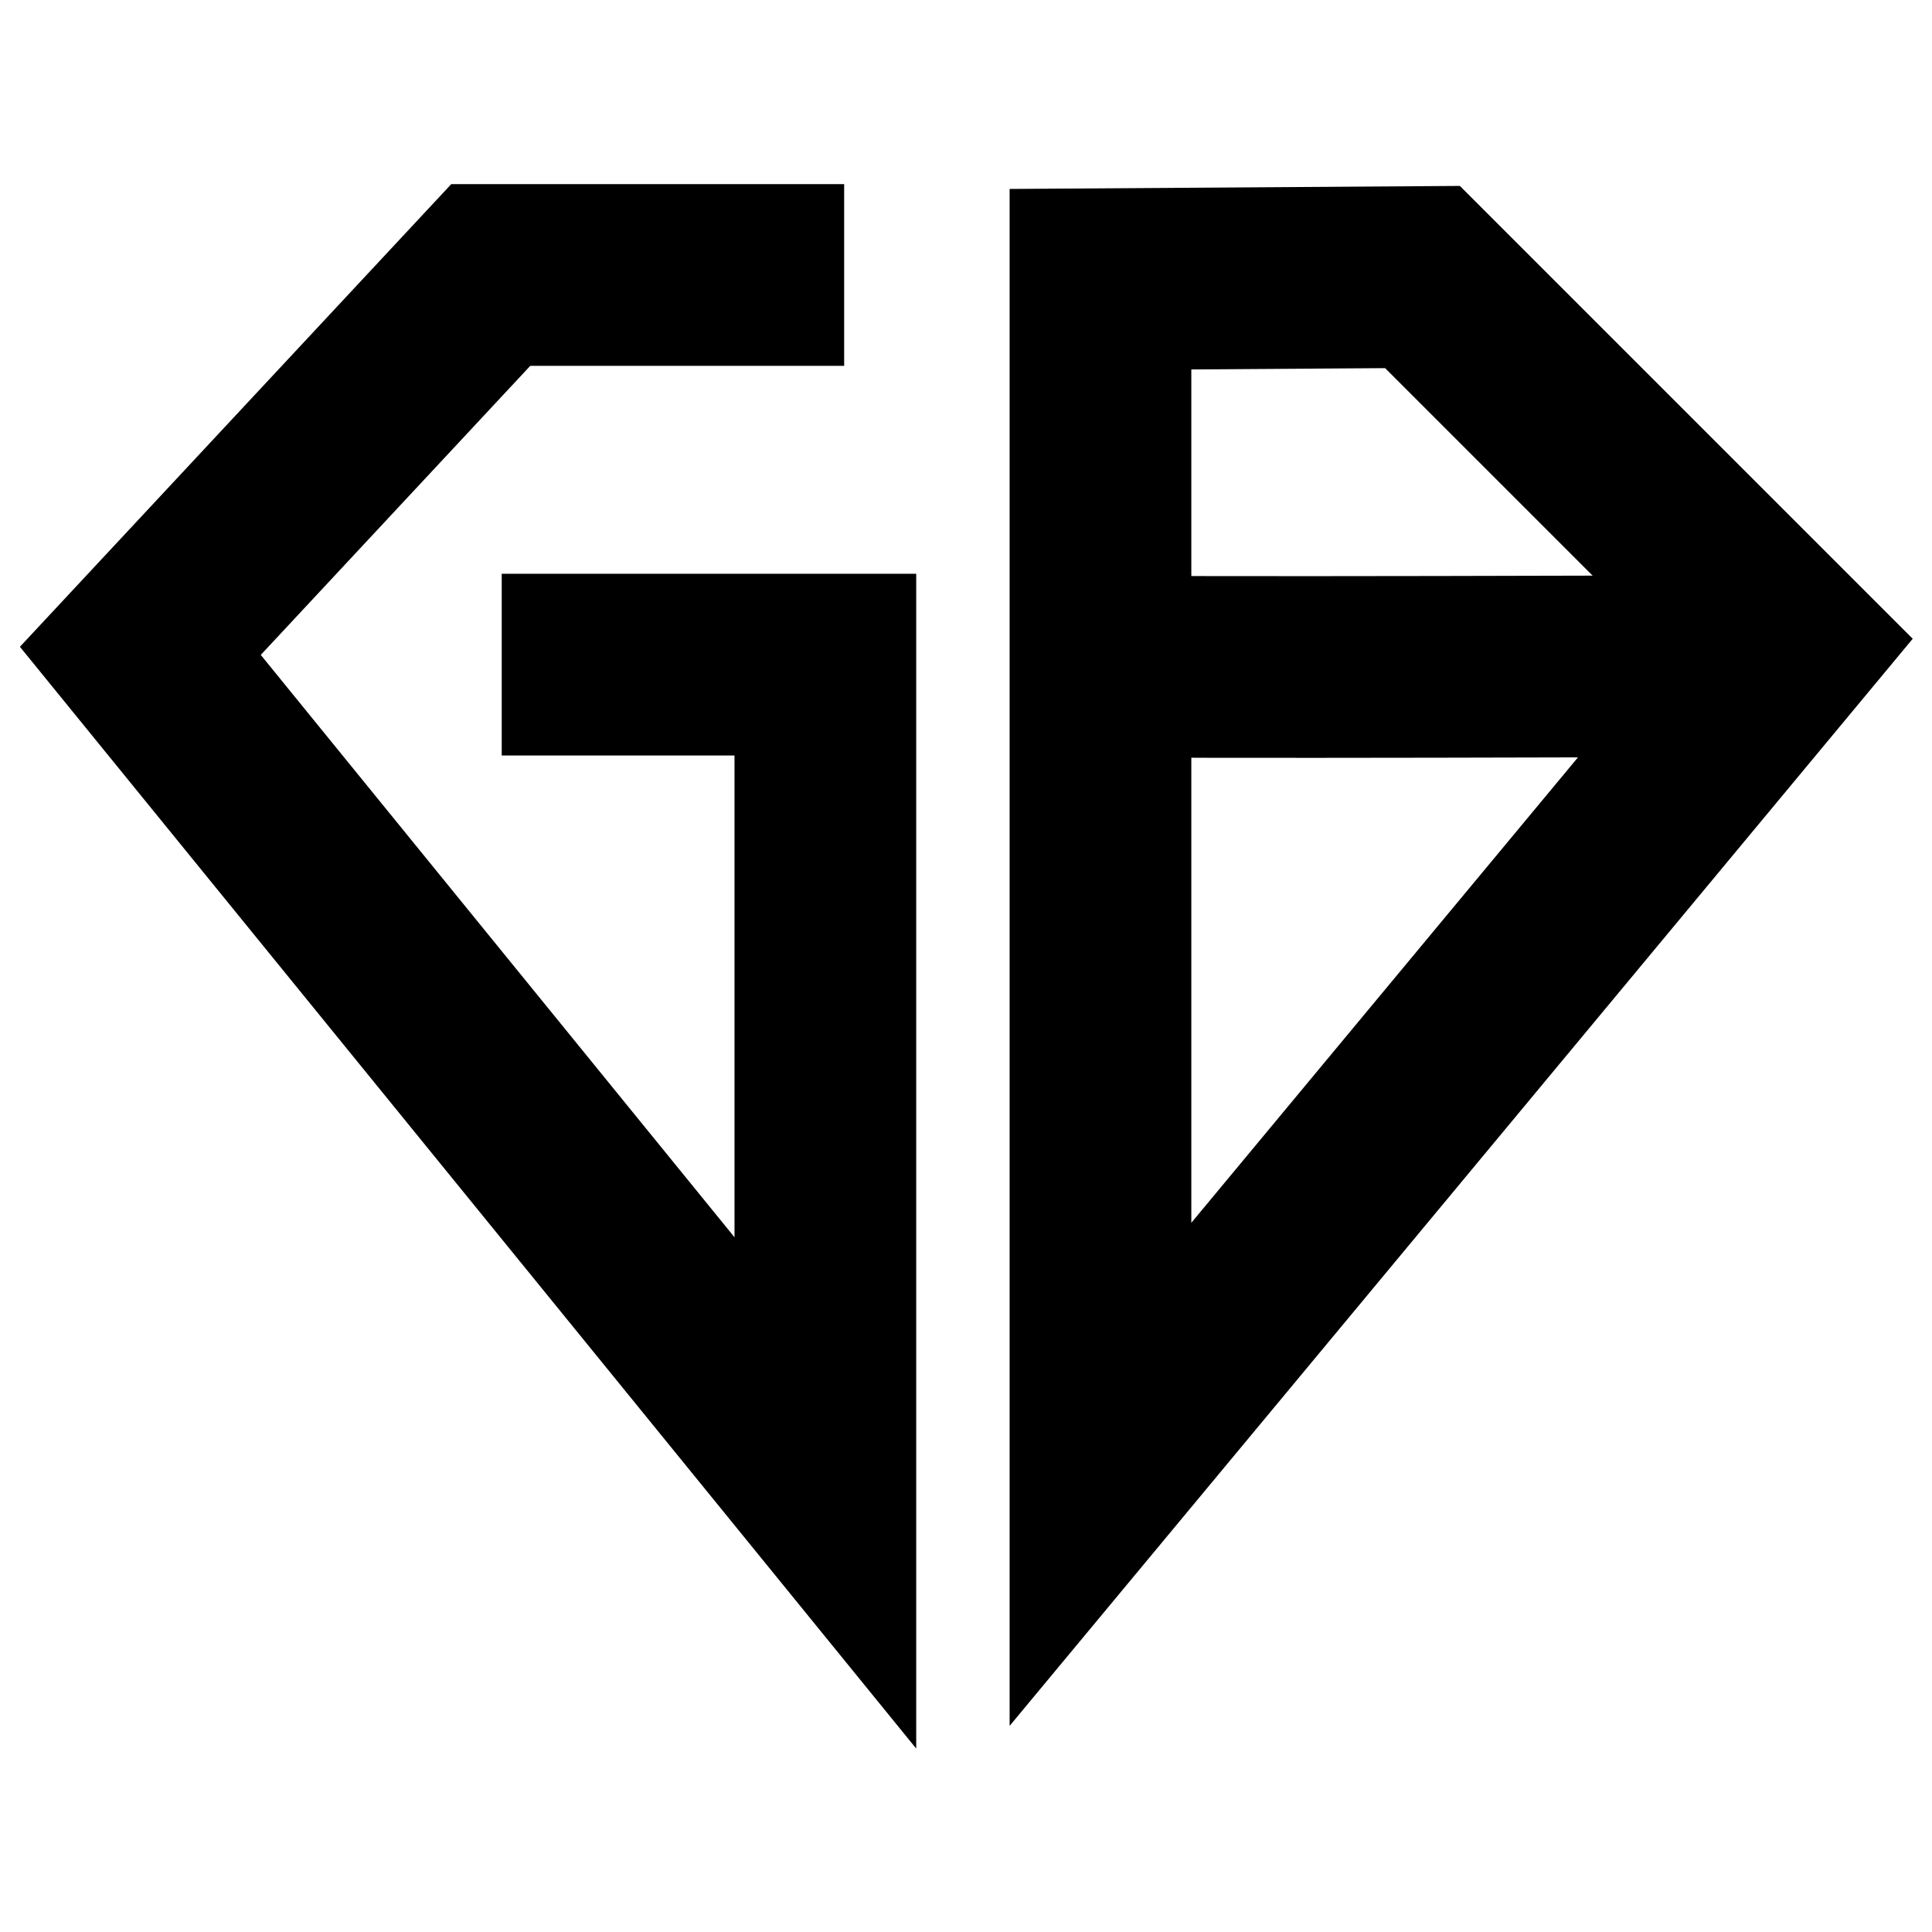 <?xml version="1.0" encoding="UTF-8" standalone="no"?>
<!-- Created with Inkscape (http://www.inkscape.org/) -->

<svg
   width="256mm"
   height="256mm"
   viewBox="0 0 256 256"
   version="1.1"
   id="svg5"
   inkscape:version="1.2 (dc2aedaf03, 2022-05-15)"
   sodipodi:docname="icon.svg"
   xml:space="preserve"
   xmlns:inkscape="http://www.inkscape.org/namespaces/inkscape"
   xmlns:sodipodi="http://sodipodi.sourceforge.net/DTD/sodipodi-0.dtd"
   xmlns="http://www.w3.org/2000/svg"
   xmlns:svg="http://www.w3.org/2000/svg"><sodipodi:namedview
     id="namedview7"
     pagecolor="#ffffff"
     bordercolor="#999999"
     borderopacity="1"
     inkscape:showpageshadow="0"
     inkscape:pageopacity="0"
     inkscape:pagecheckerboard="0"
     inkscape:deskcolor="#d1d1d1"
     inkscape:document-units="mm"
     showgrid="false"
     inkscape:zoom="0.74564394"
     inkscape:cx="480.12192"
     inkscape:cy="509.62662"
     inkscape:window-width="1920"
     inkscape:window-height="1017"
     inkscape:window-x="-8"
     inkscape:window-y="-8"
     inkscape:window-maximized="1"
     inkscape:current-layer="layer1"
     showguides="true" /><defs
     id="defs2" /><g
     inkscape:label="Layer 1"
     inkscape:groupmode="layer"
     id="layer1"><g
       id="g1596"
       transform="matrix(0.91,0,0,0.91,17.485,8.101)"><path
         style="fill:none;stroke:#000000;stroke-width:26.458;stroke-linecap:butt;stroke-linejoin:miter;stroke-dasharray:none;stroke-opacity:1"
         d="M 103.704,31.138 H 52.246 L 1.221,85.868 100.966,208.481 V 87.878 H 53.84"
         id="path369"
         sodipodi:nodetypes="cccccc" /><path
         style="fill:none;stroke:#000000;stroke-width:26.458;stroke-linecap:butt;stroke-linejoin:miter;stroke-dasharray:none;stroke-opacity:1"
         d="m 141.026,31.751 c 0,1.573 0,174.023 0,174.023 L 241.412,84.933 187.915,31.436 Z"
         id="path2549" /><path
         style="fill:none;stroke:#000000;stroke-width:26.458;stroke-linecap:butt;stroke-linejoin:miter;stroke-dasharray:none;stroke-opacity:1"
         d="m 140.397,88.08 c 4.72,0.315 95.98,0 95.98,0"
         id="path2551" /></g></g></svg>
